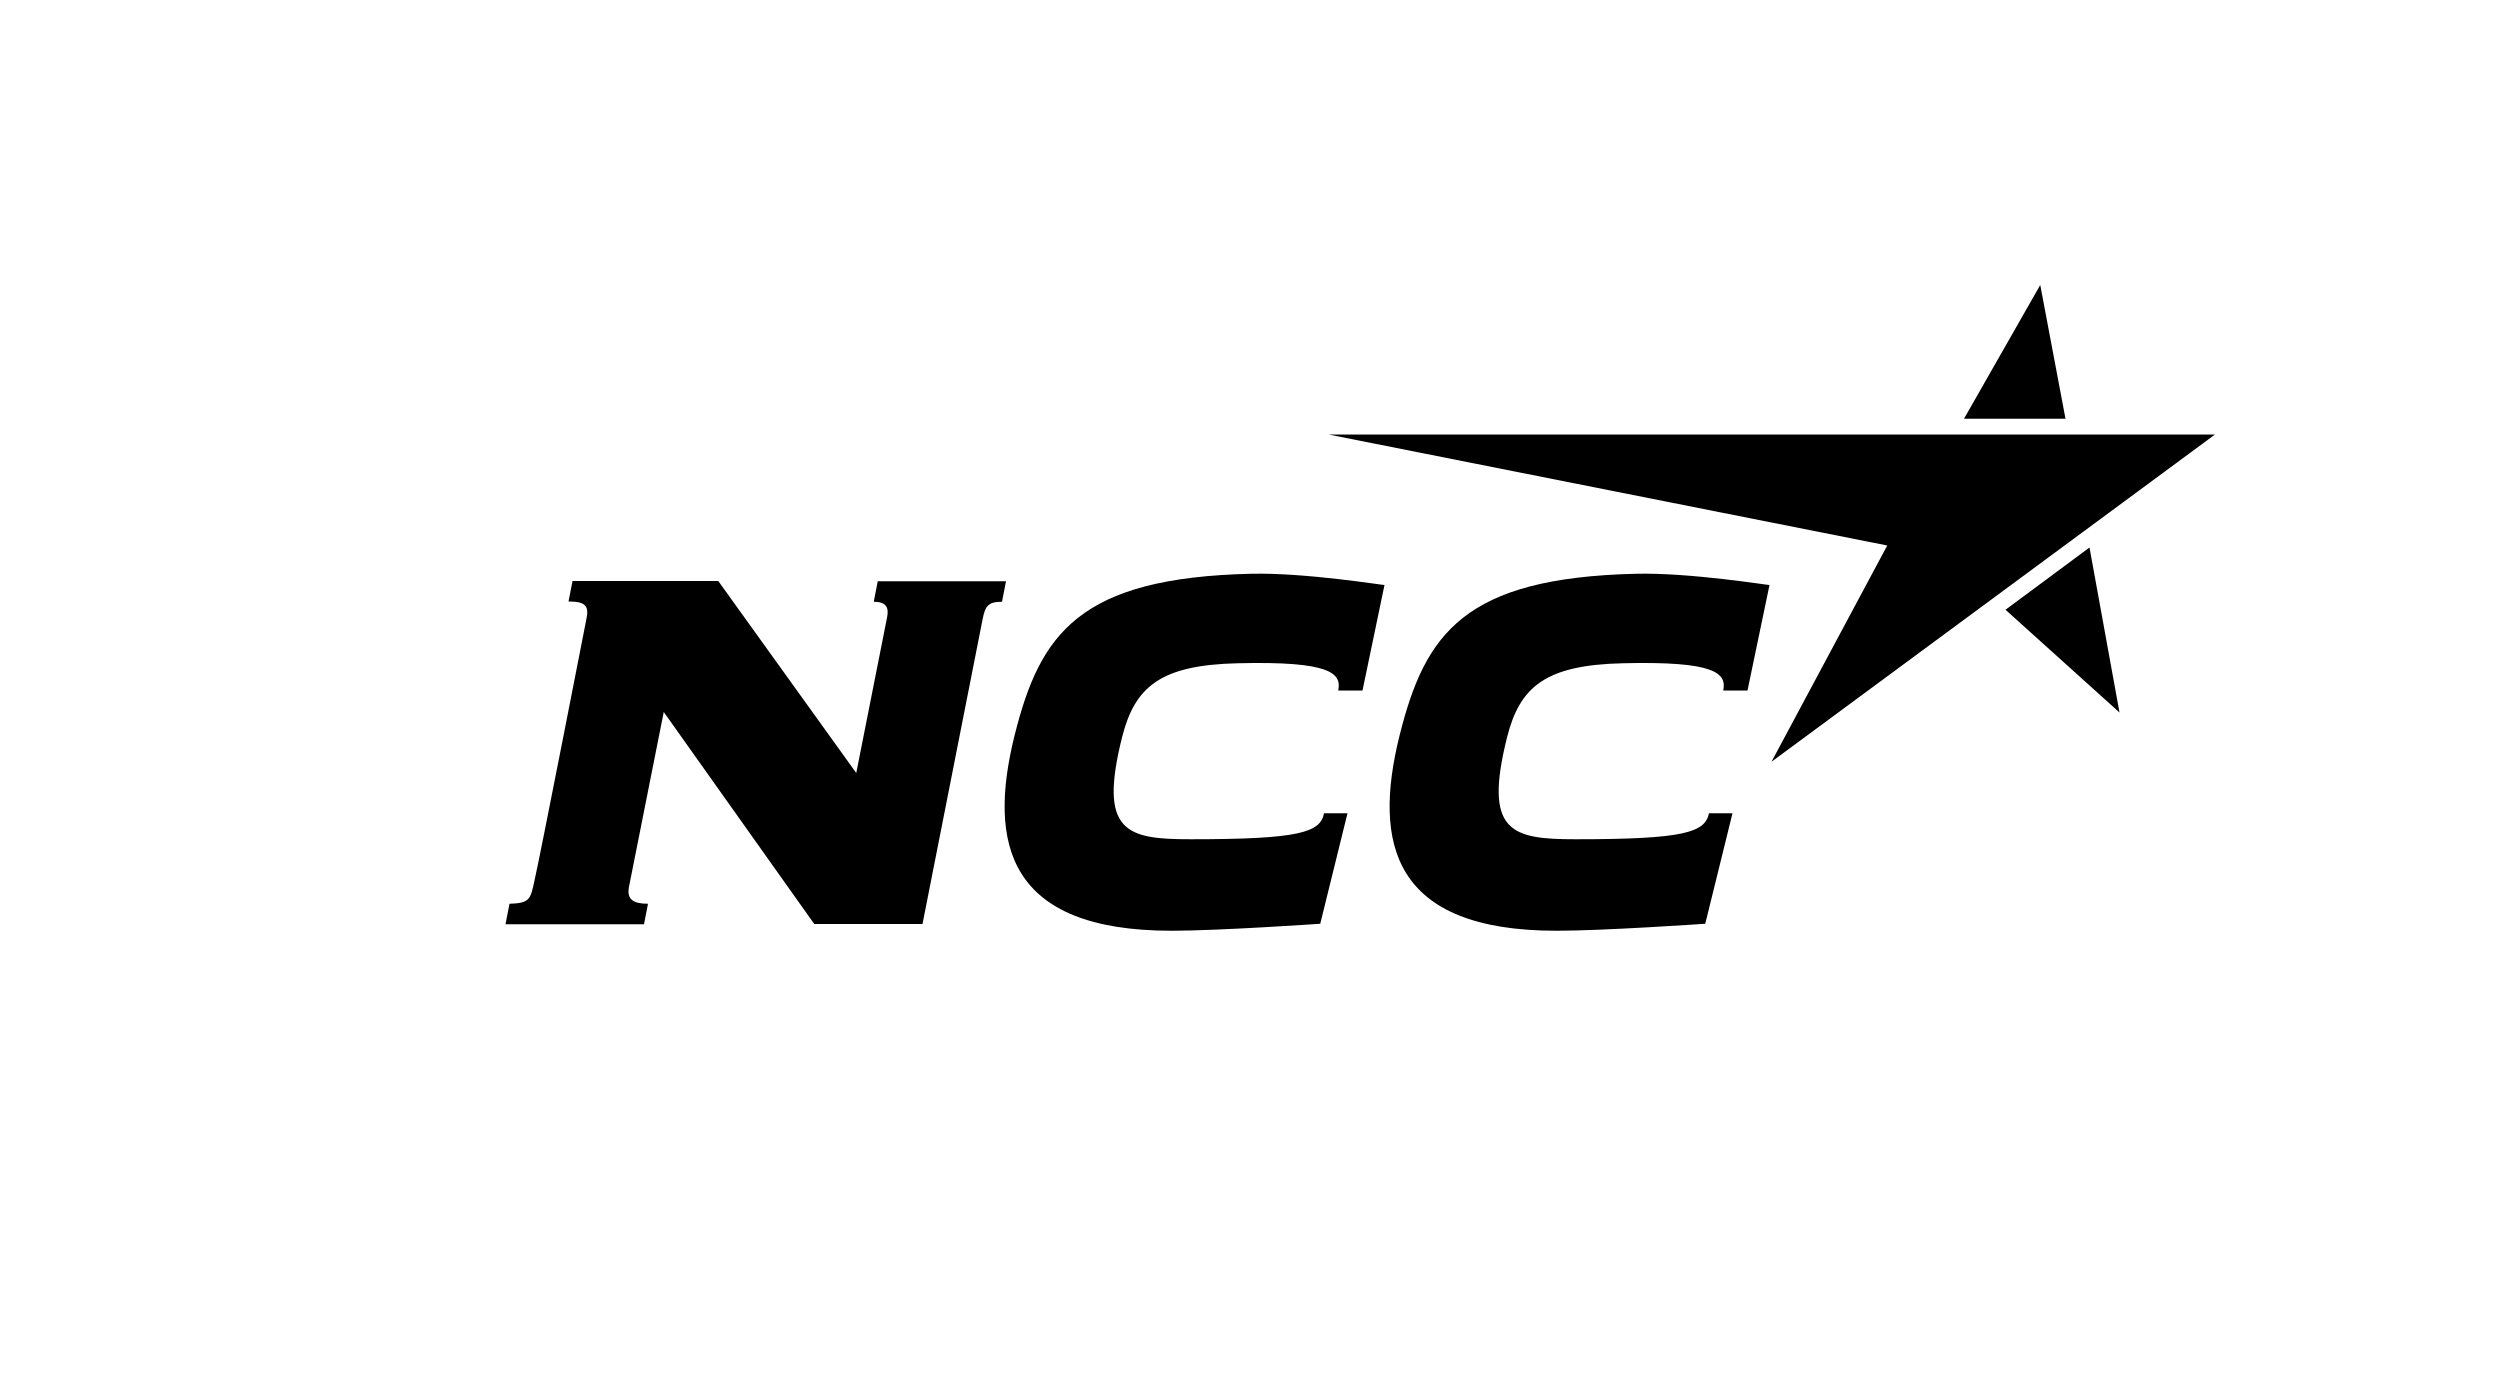 <?xml version="1.0" encoding="utf-8"?>
<!-- Generator: Adobe Illustrator 25.4.1, SVG Export Plug-In . SVG Version: 6.00 Build 0)  -->
<svg version="1.1" id="Logo" xmlns="http://www.w3.org/2000/svg" xmlns:xlink="http://www.w3.org/1999/xlink" x="0px" y="0px"
	 width="1000px" height="559.1px" viewBox="0 0 1000 559.1" style="enable-background:new 0 0 1000 559.1;" xml:space="preserve">
<g>
	<path d="M654.5,229.5c-68.9,1.6-84.5,23.9-94.7,64.8c-10.7,43.1-2.8,78,62.8,78c19.1,0,59.5-2.8,59.5-2.8l10.9-44.2l-9.4,0
		c-1.6,7.7-9.9,10.4-53.3,10.4c-25.7,0-37-2.7-27.5-40.7c5.1-20.3,15.3-29,46.4-29.7c37-0.9,41.5,4,40.1,10.9l9.7,0l8.8-42.2
		C707.9,234.2,676.3,229,654.5,229.5z"/>
	<path d="M500.5,229.5c-68.9,1.6-84.5,23.9-94.7,64.8c-10.7,43.1-2.8,78,62.8,78c19.1,0,59.5-2.8,59.5-2.8l10.9-44.2l-9.4,0
		c-1.4,7.7-9.9,10.4-53.3,10.4c-25.7,0-37-2.7-27.5-40.7c5.1-20.3,15.3-29,46.4-29.7c37-0.9,41.5,4,40.1,10.9l9.7,0l8.8-42.2
		C553.9,234.2,522.3,229,500.5,229.5z"/>
	<path d="M229,232.5l-1.6,8.1c6.5,0,8.3,1.6,7.2,6.8c0,0-18.5,94.8-20.8,104.8c-1.6,7.3-1.7,9.1-10,9.3l-1.6,8.2h55.4l1.6-8.2
		c-5.9,0-8.6-1.7-7.6-6.8l13.9-69.9l60.2,84.8H369l24.1-122.2c1-4.8,2-6.7,7.7-6.7l1.6-8.2h-51.3l-1.6,8.2c4.9,0,6.2,2.2,5.3,6.4
		l-12.3,62.1l-55.2-76.8H229z"/>
	<g>
		<g>
			<polygon points="785.6,167.5 826.2,167.5 816.1,114 			"/>
			<polygon points="802.2,243.9 835.8,219 847.8,285 			"/>
			<polygon points="531.4,173.8 886,173.8 708.6,304.7 754.9,218.2 			"/>
		</g>
	</g>
</g>
<rect x="114" y="114" style="fill:none;" width="772.1" height="331.2"/>
<path style="fill:none;" d="M0,0v559.1h1000V0H0z"/>
</svg>
